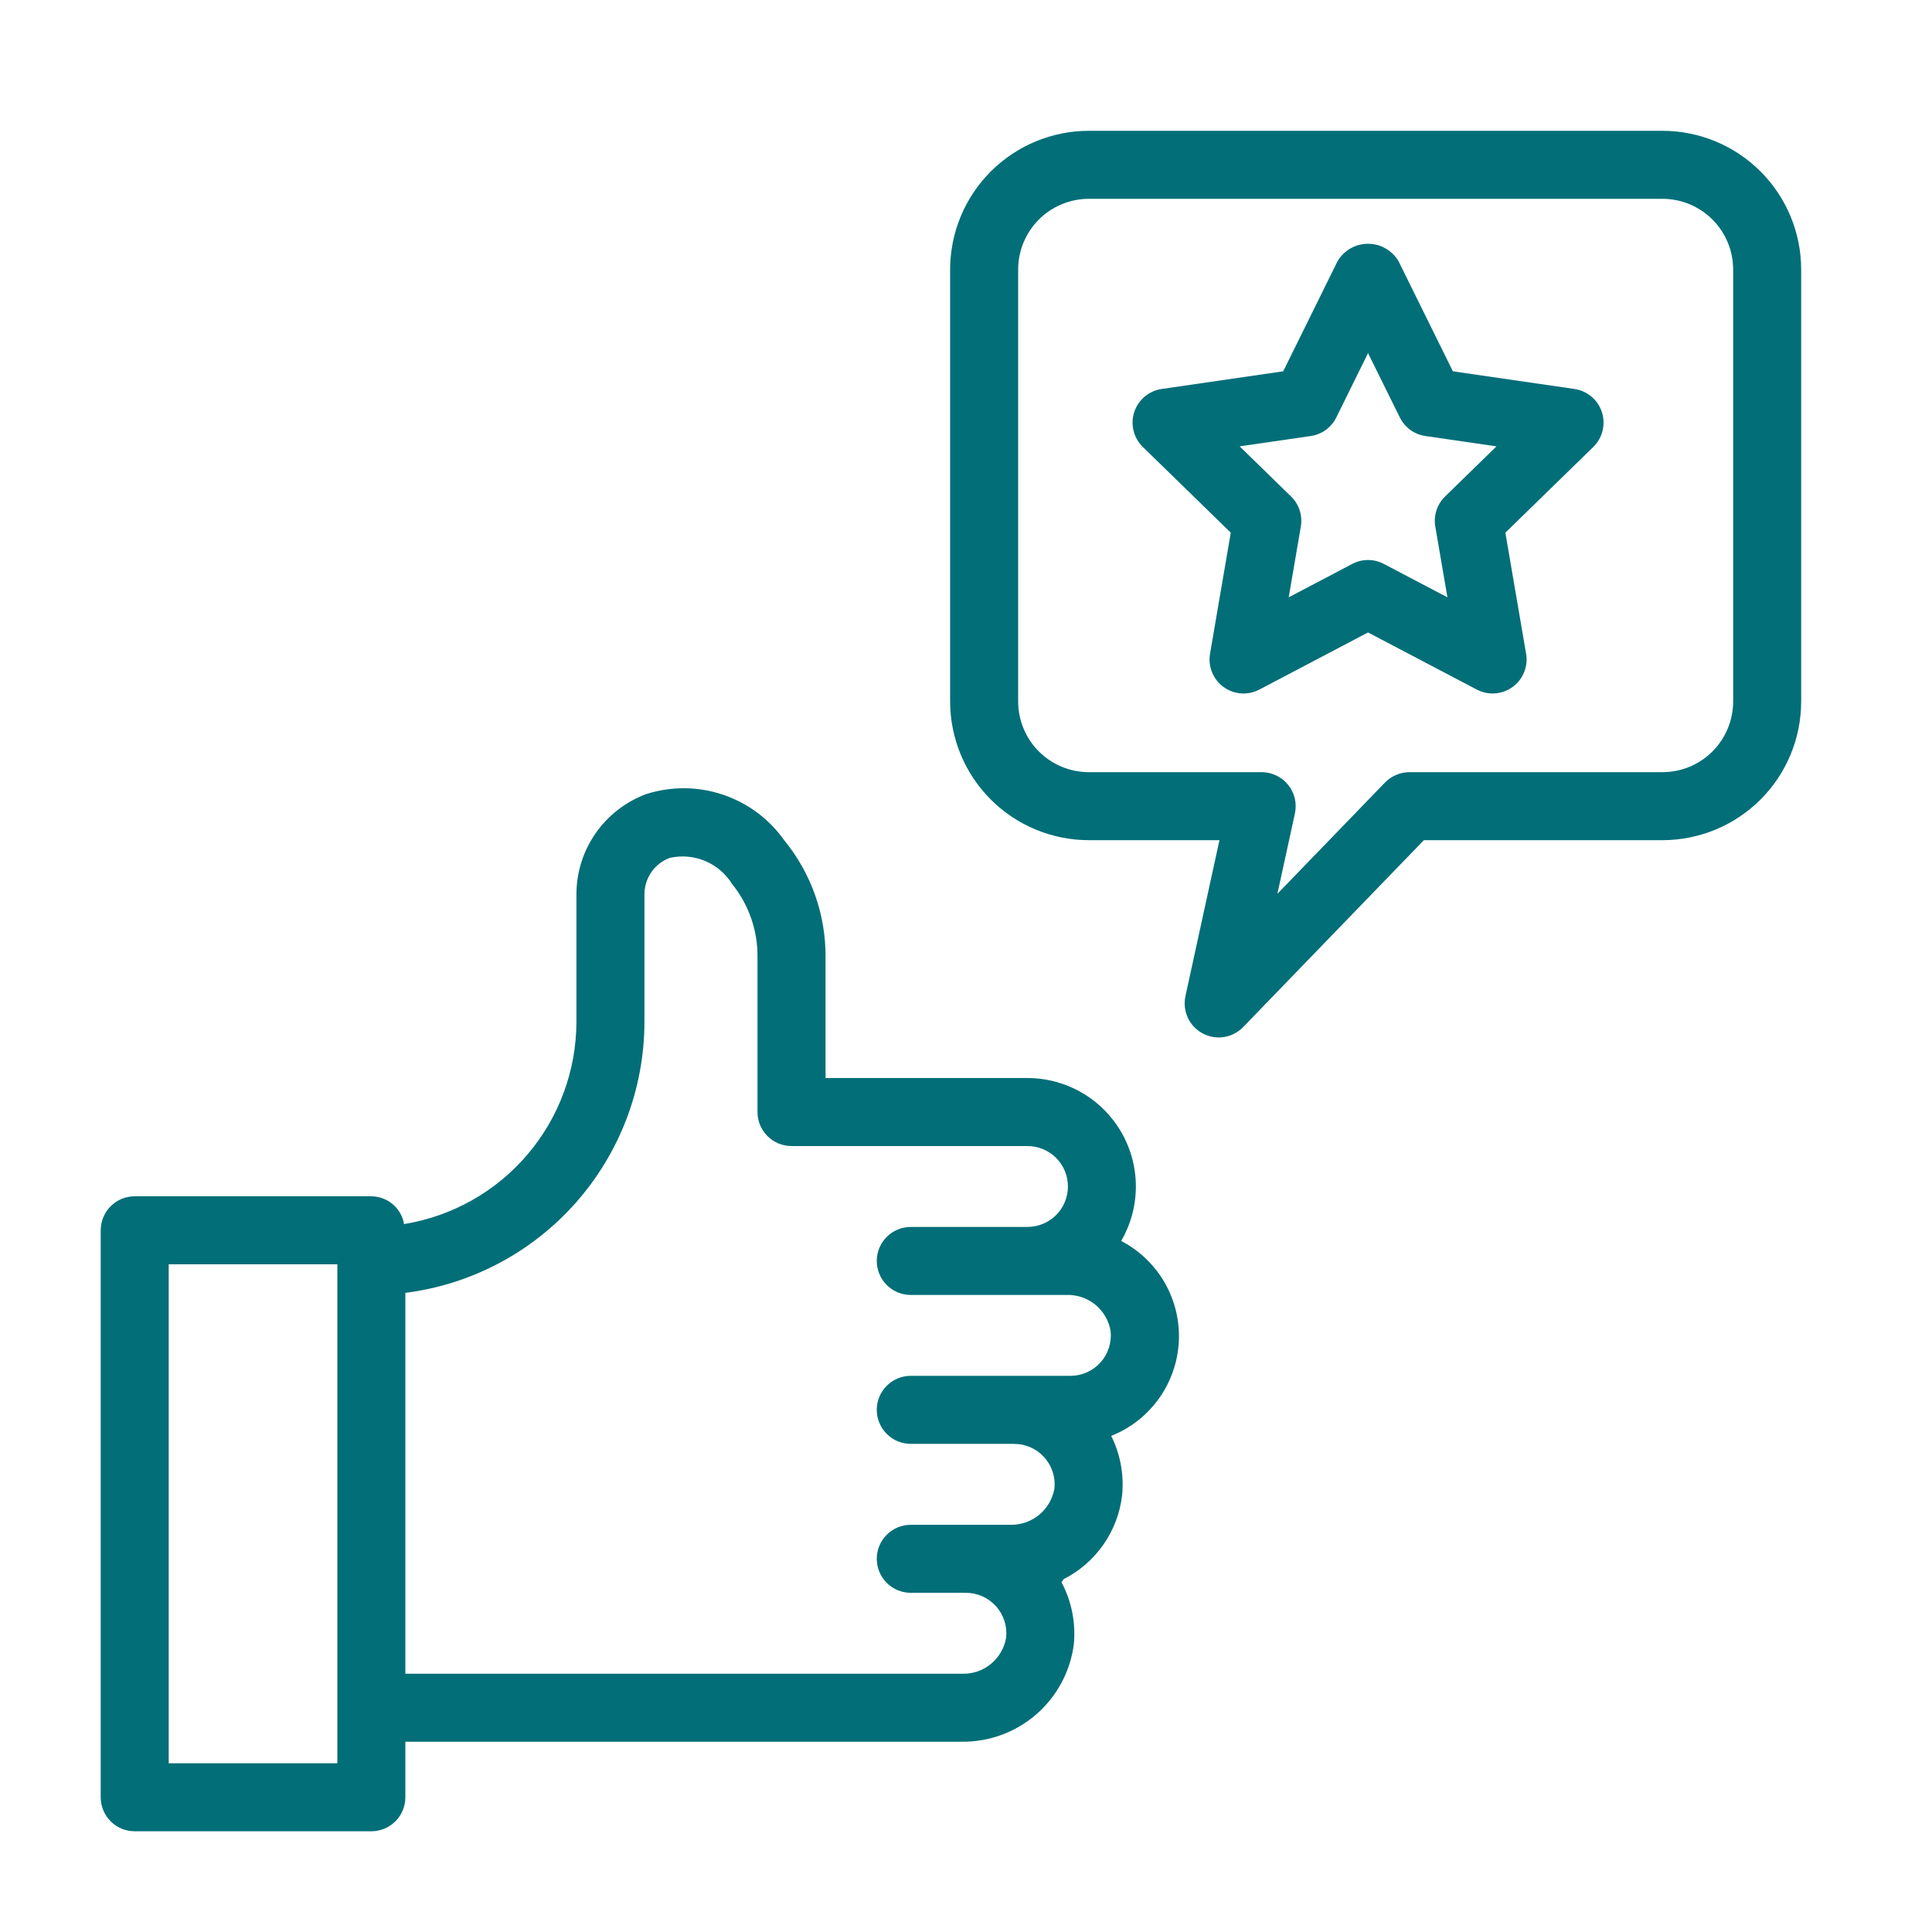 <svg width="64" height="64" viewBox="0 0 64 64" fill="none" xmlns="http://www.w3.org/2000/svg">
<path d="M31.474 8.925V23.24C31.476 24.458 31.96 25.625 32.822 26.486C33.683 27.347 34.85 27.831 36.068 27.832H40.396L39.269 33C39.217 33.239 39.245 33.489 39.347 33.712C39.45 33.934 39.623 34.117 39.839 34.233C40.055 34.349 40.303 34.391 40.545 34.353C40.787 34.315 41.01 34.199 41.181 34.023L47.168 27.832H55.074C56.291 27.831 57.459 27.347 58.32 26.486C59.181 25.625 59.665 24.458 59.666 23.24V8.925C59.665 7.708 59.181 6.541 58.32 5.68C57.459 4.819 56.291 4.334 55.074 4.333H36.068C34.85 4.334 33.683 4.819 32.822 5.679C31.96 6.54 31.476 7.708 31.474 8.925V8.925ZM57.413 8.925V23.24C57.412 23.86 57.165 24.455 56.727 24.893C56.288 25.332 55.694 25.578 55.074 25.579H46.69C46.539 25.579 46.39 25.61 46.251 25.669C46.111 25.727 45.986 25.814 45.88 25.922L42.315 29.609L42.896 26.946C42.931 26.781 42.929 26.611 42.891 26.447C42.852 26.283 42.777 26.13 42.671 25.999C42.566 25.868 42.432 25.763 42.28 25.69C42.129 25.617 41.963 25.579 41.794 25.579H36.068C35.448 25.579 34.853 25.332 34.414 24.893C33.975 24.455 33.729 23.86 33.728 23.24V8.925C33.729 8.305 33.975 7.711 34.414 7.272C34.853 6.834 35.448 6.587 36.068 6.586H55.074C55.694 6.587 56.288 6.834 56.727 7.272C57.165 7.711 57.412 8.305 57.413 8.925V8.925ZM40.771 17.646L40.084 21.656C40.048 21.863 40.071 22.076 40.151 22.271C40.23 22.465 40.362 22.634 40.532 22.758C40.702 22.881 40.903 22.955 41.113 22.97C41.323 22.985 41.532 22.941 41.718 22.843L45.318 20.951L48.92 22.843C49.106 22.941 49.316 22.985 49.526 22.969C49.735 22.954 49.936 22.881 50.106 22.757C50.276 22.634 50.408 22.465 50.487 22.27C50.566 22.076 50.59 21.863 50.554 21.656L49.867 17.646L52.78 14.806C52.93 14.659 53.037 14.473 53.087 14.269C53.137 14.065 53.13 13.851 53.065 13.651C52.999 13.451 52.88 13.274 52.719 13.138C52.558 13.003 52.363 12.915 52.155 12.885L48.129 12.3L46.328 8.653C46.225 8.477 46.077 8.331 45.9 8.23C45.723 8.128 45.522 8.075 45.318 8.075C45.114 8.075 44.914 8.128 44.736 8.23C44.559 8.331 44.412 8.477 44.308 8.653L42.508 12.3L38.483 12.885C38.275 12.915 38.079 13.003 37.919 13.138C37.758 13.274 37.638 13.451 37.573 13.651C37.508 13.851 37.5 14.065 37.551 14.269C37.601 14.473 37.707 14.659 37.858 14.806L40.771 17.646ZM43.418 14.444C43.599 14.418 43.771 14.348 43.919 14.241C44.066 14.133 44.186 13.992 44.267 13.828L45.318 11.697L46.371 13.828C46.452 13.992 46.571 14.133 46.719 14.241C46.867 14.348 47.039 14.418 47.219 14.444L49.573 14.786L47.87 16.447C47.739 16.574 47.641 16.731 47.585 16.905C47.529 17.079 47.515 17.263 47.546 17.443L47.948 19.787L45.842 18.681C45.68 18.596 45.5 18.551 45.318 18.551C45.135 18.551 44.955 18.596 44.794 18.681L42.69 19.787L43.092 17.443C43.122 17.263 43.109 17.079 43.053 16.905C42.996 16.731 42.899 16.574 42.768 16.447L41.065 14.786L43.418 14.444ZM4.463 60.663H12.301C12.449 60.663 12.596 60.634 12.733 60.578C12.869 60.521 12.994 60.438 13.098 60.334C13.203 60.229 13.286 60.105 13.342 59.968C13.399 59.831 13.428 59.685 13.428 59.537V57.697H31.856C32.763 57.708 33.643 57.385 34.328 56.79C35.013 56.195 35.455 55.37 35.572 54.47C35.641 53.759 35.499 53.044 35.163 52.413C35.188 52.381 35.21 52.348 35.231 52.313C35.758 52.047 36.212 51.653 36.55 51.169C36.889 50.684 37.102 50.124 37.171 49.537C37.239 48.859 37.114 48.175 36.81 47.565C37.444 47.314 37.991 46.886 38.388 46.333C38.785 45.779 39.015 45.123 39.05 44.443C39.085 43.763 38.923 43.087 38.585 42.495C38.246 41.904 37.745 41.423 37.141 41.108C37.458 40.562 37.626 39.942 37.627 39.31C37.628 38.679 37.463 38.058 37.148 37.511C36.832 36.963 36.379 36.509 35.832 36.193C35.285 35.877 34.664 35.711 34.032 35.711H27.347V31.725C27.36 30.308 26.876 28.931 25.978 27.834C25.479 27.129 24.768 26.601 23.949 26.325C23.13 26.049 22.244 26.041 21.42 26.301C20.739 26.55 20.151 27.002 19.736 27.596C19.32 28.189 19.096 28.896 19.095 29.621V33.849C19.092 35.462 18.517 37.02 17.471 38.248C16.425 39.475 14.978 40.29 13.386 40.549C13.342 40.293 13.209 40.06 13.011 39.892C12.812 39.724 12.561 39.631 12.301 39.629H4.463C4.315 39.629 4.168 39.658 4.031 39.714C3.895 39.771 3.77 39.854 3.666 39.958C3.561 40.063 3.478 40.187 3.422 40.324C3.365 40.461 3.336 40.607 3.336 40.755V59.537C3.336 59.685 3.365 59.831 3.422 59.968C3.478 60.105 3.561 60.229 3.666 60.334C3.77 60.438 3.895 60.521 4.031 60.578C4.168 60.634 4.315 60.663 4.463 60.663V60.663ZM13.428 42.828C15.614 42.55 17.624 41.486 19.082 39.833C20.54 38.18 21.346 36.053 21.348 33.849V29.621C21.349 29.359 21.43 29.102 21.58 28.887C21.73 28.672 21.943 28.508 22.19 28.418C22.581 28.33 22.989 28.366 23.358 28.521C23.727 28.676 24.039 28.942 24.251 29.282C24.809 29.973 25.107 30.837 25.093 31.725V36.837C25.093 36.985 25.122 37.132 25.179 37.269C25.235 37.405 25.319 37.53 25.423 37.634C25.528 37.739 25.652 37.822 25.789 37.879C25.925 37.935 26.072 37.964 26.22 37.964H34.032C34.209 37.964 34.383 37.998 34.546 38.065C34.709 38.132 34.858 38.231 34.983 38.355C35.107 38.48 35.206 38.628 35.274 38.79C35.342 38.953 35.376 39.128 35.376 39.304C35.376 39.48 35.342 39.655 35.274 39.818C35.206 39.981 35.107 40.129 34.983 40.253C34.858 40.377 34.709 40.476 34.546 40.543C34.383 40.61 34.209 40.645 34.032 40.644H30.171C29.872 40.644 29.585 40.763 29.374 40.974C29.163 41.185 29.044 41.472 29.044 41.771C29.044 42.069 29.163 42.356 29.374 42.567C29.585 42.779 29.872 42.897 30.171 42.897H35.316C35.666 42.883 36.009 42.996 36.281 43.217C36.552 43.438 36.734 43.75 36.791 44.096C36.811 44.282 36.791 44.471 36.733 44.649C36.676 44.828 36.581 44.992 36.456 45.132C36.331 45.271 36.178 45.383 36.007 45.459C35.835 45.536 35.65 45.576 35.462 45.576H30.171C29.872 45.576 29.585 45.695 29.374 45.906C29.163 46.118 29.044 46.404 29.044 46.703C29.044 47.002 29.163 47.288 29.374 47.5C29.585 47.711 29.872 47.83 30.171 47.83H33.591L33.597 47.831C33.785 47.831 33.971 47.87 34.142 47.947C34.314 48.023 34.467 48.135 34.593 48.275C34.719 48.415 34.813 48.579 34.871 48.758C34.929 48.937 34.949 49.126 34.929 49.312C34.868 49.656 34.686 49.966 34.416 50.186C34.145 50.406 33.804 50.521 33.456 50.511H30.171C29.872 50.511 29.585 50.629 29.374 50.841C29.163 51.052 29.044 51.339 29.044 51.637C29.044 51.936 29.163 52.223 29.374 52.434C29.585 52.645 29.872 52.764 30.171 52.764H31.996C32.184 52.764 32.37 52.803 32.542 52.88C32.714 52.956 32.867 53.068 32.993 53.208C33.119 53.347 33.214 53.512 33.272 53.691C33.33 53.87 33.349 54.059 33.33 54.246C33.273 54.591 33.091 54.903 32.82 55.124C32.549 55.345 32.206 55.459 31.856 55.444H13.428V42.828ZM5.589 41.882H11.175V58.41H5.589V41.882Z" fill="#026E78"/>
</svg>
